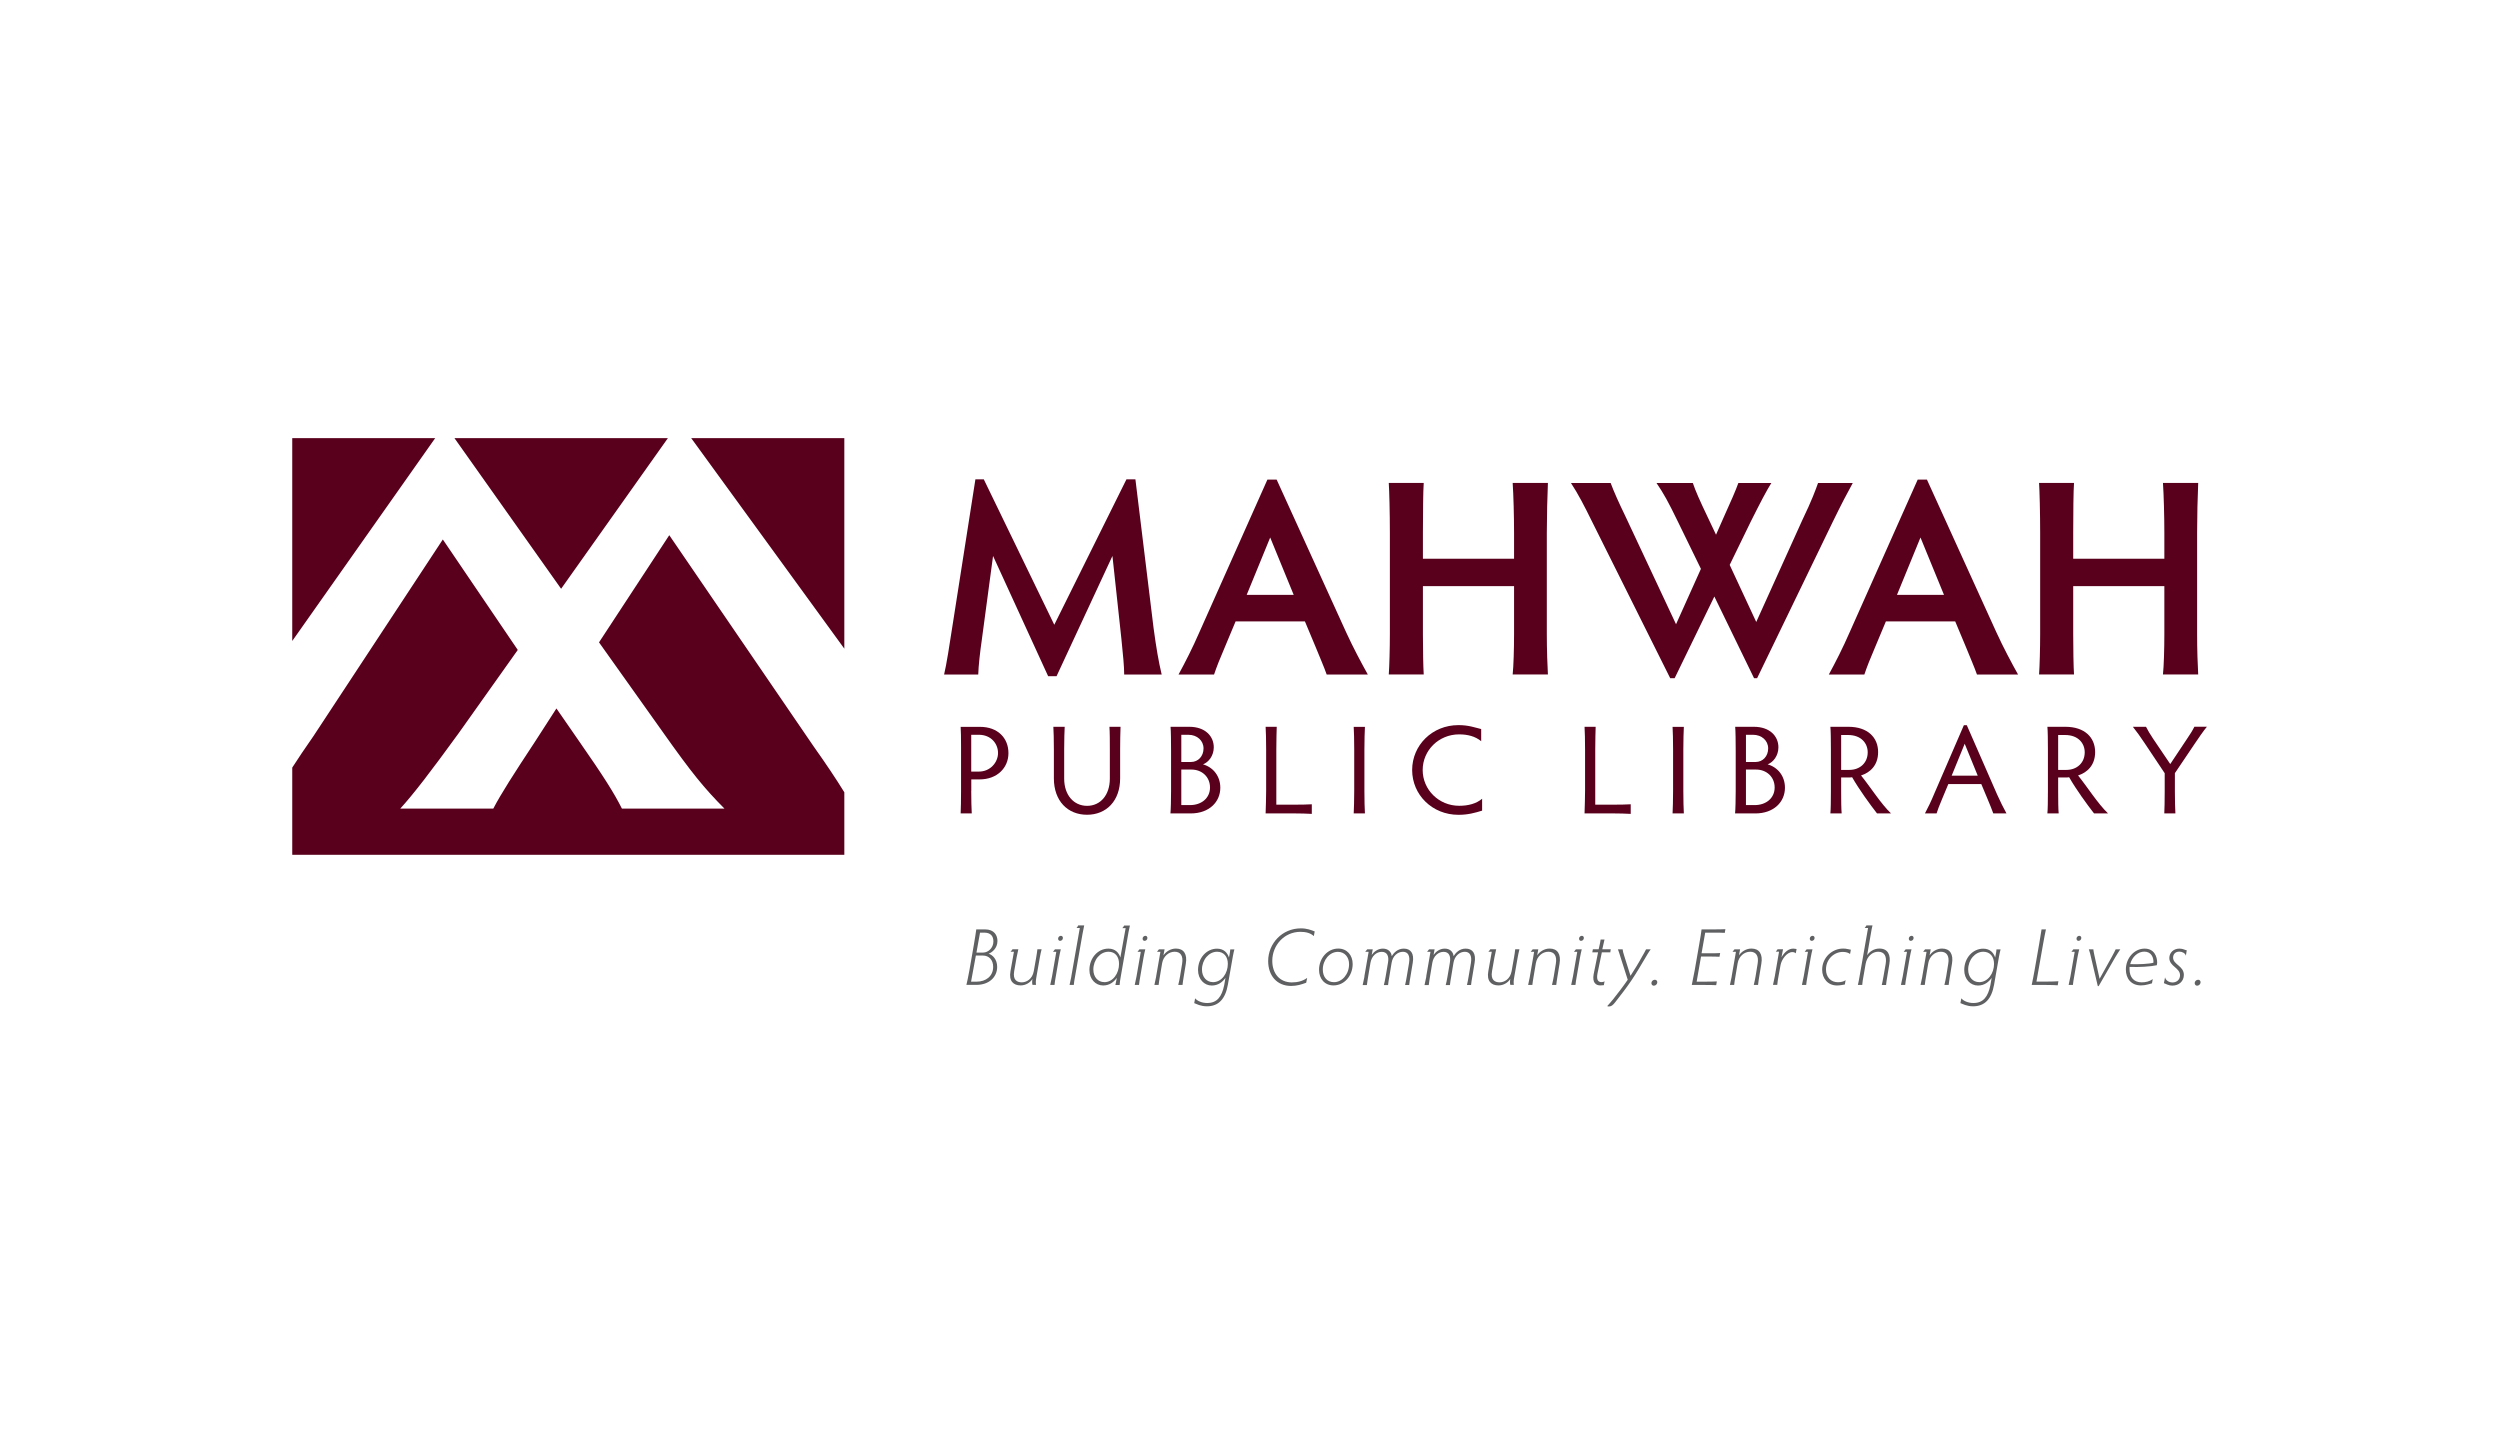 <ns0:svg xmlns:ns0="http://www.w3.org/2000/svg" version="1.1" viewBox="0.0 20.0 432.0 248.0">
  <ns0:defs>
    <ns0:style>
      .cls-1 {
        fill: #59001c;
      }

      .cls-2 {
        fill: #5f6062;
      }
    </ns0:style>
  </ns0:defs>
  
  <ns0:g>
    <ns0:g id="Layer_1">
      <ns0:g>
        <ns0:polygon class="cls-1" points="145.9 132.09 145.9 95.71 119.44 95.71 145.9 132.09" />
        <ns0:polygon class="cls-1" points="115.41 95.71 78.53 95.71 96.96 121.74 115.41 95.71" />
        <ns0:polygon class="cls-1" points="75.2 95.71 50.5 95.71 50.5 130.76 75.2 95.71" />
        <ns0:path class="cls-1" d="M140.59,148.97l-24.94-36.49-12.14,18.52,11.18,15.72c4.77,6.74,6.96,9.45,10.5,13.01h-17.72c-1.36-2.71-3.14-5.53-7.5-11.79l-3.82-5.52-3.68,5.71c-3.82,5.8-5.86,8.98-7.23,11.6h-16.08c2.31-2.53,5.18-6.27,10.08-13.01l10.23-14.41-12.95-19.09-22.35,33.97c-1.5,2.15-2.7,3.94-3.67,5.45v15.07h95.4v-10.8c-1.44-2.34-3.2-4.97-5.31-7.94Z" />
      </ns0:g>
      <ns0:g>
        <ns0:path class="cls-2" d="M166.99,190.2c.11-.43.35-1.55.52-2.51l.78-4.48c.17-.97.36-2.19.41-2.61h1.53c1.6,0,2.13,1.06,2.13,2,0,1.26-.95,2-1.53,2.2.69.21,1.48.97,1.48,2.27,0,1.75-1.36,3.12-3.61,3.12h-1.71ZM168.78,189.63c1.55,0,2.84-.92,2.84-2.56,0-1.18-.71-1.95-1.77-1.95h-1.22l-.83,4.51h.97ZM169.92,184.6c.8,0,1.74-.76,1.74-1.93,0-.88-.45-1.51-1.58-1.51h-.73l-.62,3.45h1.19Z" />
        <ns0:path class="cls-2" d="M178.42,190.2c-.07-.21-.1-.57-.01-1.04-.42.66-1.18,1.12-2.05,1.12-1.22,0-2.06-.73-1.75-2.44l.6-3.38h-.59c.13-.12.24-.29.34-.43h1.01c-.1.42-.24,1.06-.31,1.46l-.41,2.34c-.28,1.57.56,1.92,1.32,1.92s1.82-.52,2.07-1.95l.41-2.33c.07-.39.17-1.04.21-1.44h.73c-.11.41-.24,1.05-.31,1.44l-.59,3.36c-.11.59-.13,1.01-.06,1.36h-.62Z" />
        <ns0:path class="cls-2" d="M181.48,190.2c.08-.31.21-.97.31-1.47l.74-4.26h-.57c.11-.11.21-.29.34-.43h1.01c-.08.31-.22.92-.31,1.44l-.56,3.25c-.1.53-.2,1.19-.22,1.47h-.73ZM182.84,182.2c0-.29.25-.49.48-.49s.35.17.35.38c0,.29-.25.49-.49.49-.21,0-.34-.17-.34-.38Z" />
        <ns0:path class="cls-2" d="M185.12,188.74l1.47-8.38h-.57c.13-.14.24-.31.29-.45h1.04c-.08.34-.21,1-.29,1.46l-1.29,7.37c-.1.52-.2,1.13-.22,1.46h-.73c.08-.32.21-.98.31-1.46Z" />
        <ns0:path class="cls-2" d="M192.74,190.2c.07-.27.18-.81.25-1.23-.53.73-1.26,1.32-2.37,1.32-1.3,0-2.37-1.09-2.37-2.67,0-2.09,1.47-3.7,3.28-3.7,1.23,0,1.82.76,2.07,1.53l.91-5.07h-.57c.13-.13.24-.31.32-.45h.99c-.11.44-.17.81-.24,1.13l-1.33,7.62c-.1.53-.2,1.2-.21,1.53h-.74ZM190.81,189.72c1.54,0,2.56-1.53,2.56-3.17,0-1.22-.64-2.09-1.82-2.09-1.43,0-2.62,1.39-2.62,3.08,0,1.34.85,2.17,1.88,2.17Z" />
        <ns0:path class="cls-2" d="M196.08,190.2c.08-.31.21-.97.31-1.47l.74-4.26h-.57c.11-.11.21-.29.34-.43h1.01c-.08.31-.22.92-.31,1.44l-.56,3.25c-.1.53-.2,1.19-.22,1.47h-.73ZM197.44,182.2c0-.29.25-.49.48-.49s.35.17.35.38c0,.29-.25.49-.49.49-.21,0-.34-.17-.34-.38Z" />
        <ns0:path class="cls-2" d="M199.78,188.73l.74-4.26h-.59c.13-.14.22-.28.34-.43h.97l-.2,1.05c.43-.64,1.23-1.18,2.16-1.18,1.37,0,1.99.98,1.71,2.62l-.36,2.2c-.08.5-.17,1.06-.21,1.47h-.74c.11-.42.24-1.06.31-1.47l.36-2.21c.22-1.3-.24-2.06-1.29-2.06s-1.95.81-2.16,1.96l-.39,2.31c-.08.48-.18,1.06-.22,1.47h-.73c.1-.42.24-1.08.31-1.47Z" />
        <ns0:path class="cls-2" d="M206.54,192.53c.34.43,1.16.79,2.06.79,1.71,0,2.52-1.07,2.94-3.08.07-.32.15-.84.22-1.26-.53.73-1.26,1.32-2.37,1.32-1.3,0-2.37-1.09-2.37-2.67,0-2.09,1.47-3.7,3.28-3.7,1.23,0,1.82.77,2.06,1.53l.08-.38c.08-.42.13-.67.15-1.02h.71c-.1.34-.18.77-.27,1.23l-.85,4.85c-.43,2.47-1.6,3.75-3.63,3.75-1.11,0-1.78-.41-2.19-.55l.15-.8ZM209.58,189.72c1.54,0,2.59-1.53,2.59-3.17,0-1.22-.67-2.09-1.85-2.09-1.43,0-2.62,1.39-2.62,3.08,0,1.34.85,2.17,1.88,2.17Z" />
        <ns0:path class="cls-2" d="M225.7,189.82c-.85.31-1.6.55-2.61.55-2.44,0-3.95-1.79-3.95-4.29,0-3.05,2.41-5.66,5.65-5.66,1.06,0,1.76.29,2.39.53l-.15.81c-.56-.53-1.37-.74-2.31-.74-2.82,0-4.87,2.34-4.87,5.01,0,2.23,1.32,3.73,3.38,3.73,1.01,0,1.92-.24,2.65-.78l-.17.84Z" />
        <ns0:path class="cls-2" d="M231.25,183.91c1.54,0,2.49,1.18,2.49,2.66,0,2.03-1.41,3.71-3.32,3.71-1.51,0-2.49-1.15-2.49-2.69,0-2.02,1.48-3.68,3.32-3.68ZM230.51,189.72c1.4,0,2.61-1.37,2.61-3.11,0-1.23-.77-2.13-1.93-2.13-1.41,0-2.61,1.37-2.61,3.05,0,1.32.76,2.19,1.93,2.19Z" />
        <ns0:path class="cls-2" d="M235.76,188.73l.74-4.26h-.59c.11-.12.24-.28.35-.43h.95l-.18.97c.35-.5,1.02-1.09,1.93-1.09s1.46.56,1.53,1.3c.38-.6,1.04-1.3,2.09-1.3,1.19,0,1.83.83,1.54,2.47l-.39,2.35c-.08.48-.2,1.13-.22,1.47h-.71c.1-.38.22-1.04.29-1.47l.39-2.3c.22-1.33-.2-1.97-1.05-1.97-.93,0-1.77.73-1.96,1.91l-.39,2.37c-.08.5-.21,1.16-.22,1.47h-.73c.1-.32.21-.92.31-1.47l.41-2.41c.2-1.15-.17-1.86-1.08-1.86s-1.75.69-1.96,1.93l-.39,2.34c-.08.57-.2,1.16-.22,1.47h-.73c.08-.34.22-1,.31-1.47Z" />
        <ns0:path class="cls-2" d="M246.45,188.73l.74-4.26h-.59c.11-.12.24-.28.35-.43h.95l-.18.97c.35-.5,1.02-1.09,1.93-1.09s1.46.56,1.53,1.3c.38-.6,1.04-1.3,2.09-1.3,1.19,0,1.83.83,1.54,2.47l-.39,2.35c-.08.48-.2,1.13-.22,1.47h-.71c.1-.38.22-1.04.29-1.47l.39-2.3c.22-1.33-.2-1.97-1.05-1.97-.92,0-1.77.73-1.96,1.91l-.39,2.37c-.08.5-.21,1.16-.22,1.47h-.73c.1-.32.21-.92.31-1.47l.41-2.41c.2-1.15-.17-1.86-1.08-1.86s-1.75.69-1.96,1.93l-.39,2.34c-.08.57-.2,1.16-.22,1.47h-.73c.08-.34.22-1,.31-1.47Z" />
        <ns0:path class="cls-2" d="M260.99,190.2c-.07-.21-.1-.57-.01-1.04-.42.66-1.18,1.12-2.05,1.12-1.22,0-2.06-.73-1.75-2.44l.6-3.38h-.59c.13-.12.24-.29.34-.43h1.01c-.1.42-.24,1.06-.31,1.46l-.41,2.34c-.28,1.57.56,1.92,1.32,1.92s1.82-.52,2.07-1.95l.41-2.33c.07-.39.17-1.04.21-1.44h.73c-.11.41-.24,1.05-.31,1.44l-.59,3.36c-.11.59-.13,1.01-.06,1.36h-.62Z" />
        <ns0:path class="cls-2" d="M264.36,188.73l.74-4.26h-.59c.13-.14.22-.28.34-.43h.97l-.2,1.05c.43-.64,1.23-1.18,2.16-1.18,1.37,0,1.99.98,1.71,2.62l-.36,2.2c-.08.5-.17,1.06-.21,1.47h-.74c.11-.42.24-1.06.31-1.47l.36-2.21c.22-1.3-.24-2.06-1.29-2.06s-1.95.81-2.16,1.96l-.39,2.31c-.08.48-.18,1.06-.22,1.47h-.73c.1-.42.24-1.08.31-1.47Z" />
        <ns0:path class="cls-2" d="M271.5,190.2c.08-.31.21-.97.31-1.47l.74-4.26h-.57c.11-.11.21-.29.34-.43h1.01c-.08.31-.22.92-.31,1.44l-.56,3.25c-.1.53-.2,1.19-.22,1.47h-.73ZM272.86,182.2c0-.29.25-.49.48-.49s.35.17.35.38c0,.29-.25.49-.49.49-.21,0-.34-.17-.34-.38Z" />
        <ns0:path class="cls-2" d="M277.14,190.24c-.18,0-.35.04-.6.04-.8,0-1.41-.49-1.16-1.92l.77-3.8h-1l.1-.53h1l.1-.45c.1-.45.2-.85.24-1.23h.67c-.1.39-.18.79-.28,1.23l-.1.45h1.46l-.08.53h-1.46l-.76,3.68c-.2,1.11.14,1.47.7,1.47.17,0,.39-.04.53-.15l-.12.67Z" />
        <ns0:path class="cls-2" d="M280.39,184.04c.01.25.13.7.27,1.11l1.09,3.47c.74-1.15,1.36-2.14,2.02-3.36.21-.37.53-.9.67-1.22h.81c-.31.39-.7,1.08-.94,1.48-.69,1.16-1.57,2.68-2.41,3.91-.77,1.15-1.93,2.66-2.79,3.75-.43.55-.7.74-1.11.74-.11,0-.21-.03-.27-.07.34-.38.73-.81,1.05-1.22.73-.91,1.69-2.16,2.49-3.33l-1.22-3.82c-.2-.67-.32-1.05-.48-1.44h.8Z" />
        <ns0:path class="cls-2" d="M285.95,189.3c.25,0,.43.17.43.43,0,.32-.28.6-.6.6-.24,0-.42-.2-.42-.46,0-.29.28-.57.59-.57Z" />
        <ns0:path class="cls-2" d="M296.55,190.24c-.39-.03-1.3-.04-2.21-.04h-2c.17-.77.39-1.88.5-2.51l.8-4.6c.18-.97.34-2.07.39-2.49h1.89c.92,0,1.82-.01,2.23-.04l-.11.64c-.41-.04-1.3-.04-2.23-.04h-1.15l-.63,3.57h1.19c.9,0,1.6-.01,2.02-.04l-.11.64c-.42-.03-1.11-.04-2-.04h-1.19l-.76,4.34h1.26c.91,0,1.82-.01,2.23-.04l-.11.64Z" />
        <ns0:path class="cls-2" d="M299.23,188.73l.74-4.26h-.59c.13-.14.22-.28.34-.43h.97l-.2,1.05c.43-.64,1.23-1.18,2.16-1.18,1.37,0,1.99.98,1.71,2.62l-.36,2.2c-.08.5-.17,1.06-.21,1.47h-.74c.11-.42.24-1.06.31-1.47l.36-2.21c.22-1.3-.24-2.06-1.29-2.06s-1.95.81-2.16,1.96l-.39,2.31c-.08.48-.18,1.06-.22,1.47h-.73c.1-.42.24-1.08.31-1.47Z" />
        <ns0:path class="cls-2" d="M306.37,190.2c.1-.46.18-.87.31-1.46l.74-4.29h-.56c.1-.13.25-.35.31-.42h.94l-.27,1.4c.55-.98,1.3-1.51,2.02-1.51.29,0,.46.07.59.07l-.14.74c-.13-.13-.35-.21-.6-.21-.95,0-1.86,1.3-2.03,2.24l-.36,1.97c-.1.55-.17.97-.21,1.46h-.73Z" />
        <ns0:path class="cls-2" d="M311.37,190.2c.08-.31.21-.97.31-1.47l.74-4.26h-.57c.11-.11.21-.29.34-.43h1.01c-.08.31-.22.92-.31,1.44l-.56,3.25c-.1.53-.2,1.19-.22,1.47h-.73ZM312.73,182.2c0-.29.25-.49.48-.49s.35.17.35.38c0,.29-.25.49-.49.49-.21,0-.34-.17-.34-.38Z" />
        <ns0:path class="cls-2" d="M318.79,190.12c-.35.06-.87.17-1.36.17-1.57,0-2.56-1.2-2.56-2.72,0-2.1,1.72-3.66,3.63-3.66.63,0,.91.15,1.33.2l-.14.74c-.28-.21-.66-.36-1.26-.36-1.44,0-2.9,1.2-2.9,3.03,0,1.36.87,2.21,2.06,2.21.52,0,.99-.11,1.33-.35l-.13.74Z" />
        <ns0:path class="cls-2" d="M321.04,190.2c.08-.32.22-1,.29-1.46l1.47-8.38h-.59c.14-.13.21-.31.31-.45h1.05c-.1.34-.2.9-.29,1.46l-.64,3.7c.41-.63,1.19-1.16,2.12-1.16,1.51,0,1.99,1.15,1.72,2.68l-.36,2.16c-.07.43-.2,1.12-.21,1.46h-.74c.07-.32.22-1,.29-1.46l.38-2.17c.22-1.3-.18-2.12-1.3-2.12-1.01,0-1.93.81-2.16,2.1l-.38,2.18c-.07.39-.2,1.09-.21,1.46h-.74Z" />
        <ns0:path class="cls-2" d="M328.48,190.2c.08-.31.21-.97.31-1.47l.74-4.26h-.57c.11-.11.21-.29.34-.43h1.01c-.08.31-.22.92-.31,1.44l-.56,3.25c-.1.53-.2,1.19-.22,1.47h-.73ZM329.84,182.2c0-.29.25-.49.48-.49s.35.17.35.38c0,.29-.25.49-.49.49-.21,0-.34-.17-.34-.38Z" />
        <ns0:path class="cls-2" d="M332.17,188.73l.74-4.26h-.59c.13-.14.22-.28.34-.43h.97l-.2,1.05c.43-.64,1.23-1.18,2.16-1.18,1.37,0,1.99.98,1.71,2.62l-.36,2.2c-.08.5-.17,1.06-.21,1.47h-.74c.11-.42.24-1.06.31-1.47l.36-2.21c.22-1.3-.24-2.06-1.29-2.06s-1.95.81-2.16,1.96l-.39,2.31c-.08.48-.18,1.06-.22,1.47h-.73c.1-.42.24-1.08.31-1.47Z" />
        <ns0:path class="cls-2" d="M338.94,192.53c.34.43,1.16.79,2.06.79,1.71,0,2.52-1.07,2.94-3.08.07-.32.15-.84.22-1.26-.53.73-1.26,1.32-2.37,1.32-1.3,0-2.37-1.09-2.37-2.67,0-2.09,1.47-3.7,3.28-3.7,1.23,0,1.82.77,2.06,1.53l.08-.38c.08-.42.13-.67.15-1.02h.71c-.1.34-.18.77-.27,1.23l-.85,4.85c-.43,2.47-1.6,3.75-3.63,3.75-1.11,0-1.78-.41-2.19-.55l.15-.8ZM341.98,189.72c1.54,0,2.59-1.53,2.59-3.17,0-1.22-.67-2.09-1.85-2.09-1.43,0-2.62,1.39-2.62,3.08,0,1.34.85,2.17,1.88,2.17Z" />
        <ns0:path class="cls-2" d="M355.58,190.26c-.41-.03-1.15-.06-2.06-.06h-2.44c.17-.77.38-1.88.49-2.51l.8-4.58c.17-.97.35-2.09.41-2.51h.76c-.1.42-.32,1.54-.49,2.51l-1.15,6.51h1.72c.91,0,1.65-.03,2.07-.06l-.11.69Z" />
        <ns0:path class="cls-2" d="M357.46,190.2c.08-.31.21-.97.31-1.47l.74-4.26h-.57c.11-.11.21-.29.34-.43h1.01c-.08.31-.22.92-.31,1.44l-.56,3.25c-.1.53-.2,1.19-.22,1.47h-.73ZM358.82,182.2c0-.29.25-.49.48-.49s.35.17.35.38c0,.29-.25.49-.49.49-.21,0-.34-.17-.34-.38Z" />
        <ns0:path class="cls-2" d="M361.73,184.04c.03.21.06.52.17.98l.91,4.12,2.14-3.85c.36-.64.5-.97.64-1.25h.8c-.29.46-.63.94-.88,1.39l-2.86,4.97h-.15l-1.16-4.92c-.08-.45-.24-1.01-.39-1.44h.78Z" />
        <ns0:path class="cls-2" d="M371.87,189.92c-.34.06-1.02.36-1.91.36-1.65,0-2.61-1.13-2.61-2.75,0-1.98,1.47-3.61,3.24-3.61,1.65,0,2.17,1.36,2.17,2.44,0,.11-.03.29-.06.43-1.09.24-3.04.36-4.71.29-.01.11-.01.24-.01.37,0,1.48.81,2.3,2.1,2.3.69,0,1.34-.15,1.92-.56l-.14.73ZM368.1,186.6c1.34.07,3.36-.04,4.01-.24.07-.88-.36-1.92-1.57-1.92-1.11,0-2.12.9-2.44,2.16Z" />
        <ns0:path class="cls-2" d="M374.12,188.87c.1.53.67.9,1.3.9s1.29-.41,1.29-1.25c0-1.29-1.85-1.53-1.85-2.98,0-.85.66-1.62,1.75-1.62.63,0,.97.27,1.26.29l-.15.94c-.1-.43-.62-.71-1.13-.71-.74,0-1.08.5-1.08,1.04,0,1.2,1.86,1.42,1.86,2.98,0,1.16-.92,1.85-1.96,1.85-.74,0-1.15-.32-1.49-.42l.2-1.01Z" />
        <ns0:path class="cls-2" d="M379.83,189.3c.25,0,.43.17.43.43,0,.32-.28.6-.6.6-.24,0-.42-.2-.42-.46,0-.29.28-.57.59-.57Z" />
      </ns0:g>
      <ns0:g>
        <ns0:path class="cls-1" d="M163.14,136.56c.39-1.59.97-5.27,1.5-8.75l3.91-24.98h1.45l12.18,25.13,12.47-25.13h1.55l3.14,25.71c.48,3.53.87,5.8,1.4,8.02h-6.48c0-1.4-.19-3.29-.48-6.14l-1.55-14.35-9.66,20.78h-1.45l-9.52-20.78-1.93,14.4c-.34,2.37-.58,4.54-.63,6.09h-5.9Z" />
        <ns0:path class="cls-1" d="M229.25,136.56c-.43-1.26-1.16-2.9-1.88-4.69l-1.88-4.49h-11.98l-1.84,4.4c-.87,2.03-1.45,3.48-1.88,4.78h-6.14c1.16-2.13,2.42-4.59,3.62-7.35l11.74-26.34h1.59l11.99,26.34c1.26,2.75,2.66,5.36,3.77,7.35h-7.1ZM219.49,112.88l-4.06,9.91h8.12l-4.06-9.91Z" />
        <ns0:path class="cls-1" d="M239.98,136.56c.1-1.35.19-4.45.19-7.01v-17.45c0-3.43-.1-7.35-.19-8.65h6.04c-.1,1.31-.14,5.22-.14,8.65v4.45h15.75v-4.45c0-2.75-.1-6.62-.24-8.65h6.09c-.1,2.13-.19,5.99-.19,8.65v17.49c0,2.51.1,5.61.19,6.96h-6.09c.15-1.35.24-4.45.24-7.01v-8.26h-15.75v8.31c0,2.51.05,5.61.14,6.96h-6.04Z" />
        <ns0:path class="cls-1" d="M320.16,103.46c-1.06,1.93-1.88,3.48-3.53,6.86l-13,26.87h-.53l-6.86-14.11-6.86,14.11h-.77l-13.48-27.01c-1.4-2.85-2.46-4.88-3.67-6.72h6.86c.58,1.55,1.4,3.38,2.46,5.56l8.84,18.85,4.3-9.57-3.96-8.12c-1.69-3.48-2.46-4.88-3.72-6.72h6.28c.48,1.4,1.11,2.85,2.66,6.09l1.35,2.85,1.3-2.95c1.35-3,2.08-4.64,2.56-5.99h5.7c-.82,1.31-1.84,3.24-3.58,6.72l-3.62,7.44,4.59,9.86,7.93-17.54c1.74-3.62,2.32-5.27,2.75-6.48h5.99Z" />
        <ns0:path class="cls-1" d="M341.62,136.56c-.44-1.26-1.16-2.9-1.88-4.69l-1.88-4.49h-11.98l-1.84,4.4c-.87,2.03-1.45,3.48-1.88,4.78h-6.14c1.16-2.13,2.42-4.59,3.62-7.35l11.74-26.34h1.59l11.98,26.34c1.26,2.75,2.66,5.36,3.77,7.35h-7.1ZM331.86,112.88l-4.06,9.91h8.12l-4.06-9.91Z" />
        <ns0:path class="cls-1" d="M352.35,136.56c.1-1.35.19-4.45.19-7.01v-17.45c0-3.43-.1-7.35-.19-8.65h6.04c-.1,1.31-.14,5.22-.14,8.65v4.45h15.75v-4.45c0-2.75-.1-6.62-.24-8.65h6.09c-.1,2.13-.19,5.99-.19,8.65v17.49c0,2.51.1,5.61.19,6.96h-6.09c.15-1.35.24-4.45.24-7.01v-8.26h-15.75v8.31c0,2.51.05,5.61.14,6.96h-6.04Z" />
      </ns0:g>
      <ns0:g>
        <ns0:path class="cls-1" d="M167.83,156.65c0,1.49.04,3.23.09,3.91h-1.92c.04-.68.07-2.43.07-3.91v-7.58c0-1.49-.02-2.82-.07-3.47h3.34c3.1,0,4.92,1.95,4.92,4.54s-2.01,4.54-4.96,4.54h-1.46v1.97ZM167.83,153.33h1.33c1.97,0,3.3-1.6,3.3-3.21s-1.2-3.15-3.32-3.15h-1.31v6.36Z" />
        <ns0:path class="cls-1" d="M183.98,145.59c-.04.59-.09,2.36-.09,3.91v5.05c0,2.82,1.64,4.7,3.96,4.7s3.93-1.88,3.93-4.7v-5.05c0-1.25,0-2.99-.07-3.91h1.92c-.04.96-.07,2.71-.07,3.91v5c0,3.89-2.38,6.29-5.72,6.29s-5.73-2.38-5.73-6.29v-5c0-1.55-.04-3.32-.09-3.91h1.94Z" />
        <ns0:path class="cls-1" d="M202.25,160.56c.07-.68.11-2.43.11-3.91v-6.86c0-1.49-.02-3.54-.09-4.2h3.23c2.8,0,4.24,1.66,4.24,3.54,0,1.49-.92,2.6-1.86,2.95,1.79.52,2.99,2.05,2.99,4.04,0,2.45-1.92,4.44-5.11,4.44h-3.52ZM204.13,151.67h1.68c1.22,0,2.16-.98,2.16-2.34s-1.11-2.36-2.62-2.36h-1.22v4.7ZM204.13,159.12h1.51c1.99,0,3.45-1.22,3.45-3.04s-1.38-3.1-3.21-3.1h-1.75v6.14Z" />
        <ns0:path class="cls-1" d="M220.56,159.05h2.62c1.49,0,2.84-.02,3.5-.07v1.66c-.66-.04-2.01-.09-3.5-.09h-4.48c.04-1.2.09-2.93.09-3.91v-7.14c0-1.51-.04-3.26-.09-3.91h1.92c-.02.66-.07,2.4-.07,3.91v9.55Z" />
        <ns0:path class="cls-1" d="M235.77,156.65c0,1.49.04,3.23.09,3.91h-1.94c.04-.68.09-2.43.09-3.91v-7.14c0-1.49-.04-3.26-.09-3.91h1.94c-.04.66-.09,2.43-.09,3.91v7.14Z" />
        <ns0:path class="cls-1" d="M256.11,160.08c-1.29.39-2.43.72-4.09.72-4.54,0-8-3.47-8-7.74s3.45-7.76,8-7.76c1.77,0,2.8.41,3.93.68v2.1c-1.03-.85-2.34-1.18-3.82-1.18-3.5,0-6.29,2.75-6.29,6.16s2.8,6.18,6.31,6.18c1.57,0,2.97-.37,3.96-1.22v2.05Z" />
        <ns0:path class="cls-1" d="M275.67,159.05h2.62c1.49,0,2.84-.02,3.5-.07v1.66c-.66-.04-2.01-.09-3.5-.09h-4.48c.04-1.2.09-2.93.09-3.91v-7.14c0-1.51-.04-3.26-.09-3.91h1.92c-.02.66-.07,2.4-.07,3.91v9.55Z" />
        <ns0:path class="cls-1" d="M290.88,156.65c0,1.49.04,3.23.09,3.91h-1.95c.04-.68.09-2.43.09-3.91v-7.14c0-1.49-.04-3.26-.09-3.91h1.95c-.04.66-.09,2.43-.09,3.91v7.14Z" />
        <ns0:path class="cls-1" d="M299.82,160.56c.07-.68.11-2.43.11-3.91v-6.86c0-1.49-.02-3.54-.09-4.2h3.23c2.8,0,4.24,1.66,4.24,3.54,0,1.49-.92,2.6-1.86,2.95,1.79.52,2.99,2.05,2.99,4.04,0,2.45-1.92,4.44-5.11,4.44h-3.52ZM301.7,151.67h1.68c1.22,0,2.16-.98,2.16-2.34s-1.11-2.36-2.62-2.36h-1.22v4.7ZM301.7,159.12h1.51c1.99,0,3.45-1.22,3.45-3.04s-1.38-3.1-3.21-3.1h-1.75v6.14Z" />
        <ns0:path class="cls-1" d="M318.15,156.78c0,1.49.02,3.1.09,3.78h-1.95c.07-.68.09-2.29.09-3.78v-7.28c0-1.49-.02-3.26-.09-3.91h3.12c3.32,0,5.13,1.84,5.13,4.37,0,2.34-1.44,3.56-2.95,4.04,1.6,1.97,3.45,4.92,5.18,6.56h-2.42c-1.22-1.57-3.04-4.06-4.3-6.25-.26.04-.48.04-.72.04h-1.18v2.42ZM318.15,153.04h1.42c1.83,0,3.17-1.22,3.17-3.04,0-1.55-1.11-2.99-3.39-2.99h-1.2v6.03Z" />
        <ns0:path class="cls-1" d="M344.44,160.56c-.22-.63-.57-1.49-.98-2.47l-1.09-2.6h-5.7l-1.07,2.56c-.48,1.16-.79,1.92-.96,2.51h-2.01c.5-.94,1.07-2.1,1.57-3.32l5.16-11.93h.5l5.22,11.93c.55,1.22,1.14,2.43,1.64,3.32h-2.27ZM339.5,148.52l-2.25,5.51h4.5l-2.25-5.51Z" />
        <ns0:path class="cls-1" d="M355.65,156.78c0,1.49.02,3.1.09,3.78h-1.95c.07-.68.09-2.29.09-3.78v-7.28c0-1.49-.02-3.26-.09-3.91h3.12c3.32,0,5.13,1.84,5.13,4.37,0,2.34-1.44,3.56-2.95,4.04,1.59,1.97,3.45,4.92,5.18,6.56h-2.42c-1.22-1.57-3.04-4.06-4.3-6.25-.26.04-.48.04-.72.04h-1.18v2.42ZM355.65,153.04h1.42c1.83,0,3.17-1.22,3.17-3.04,0-1.55-1.11-2.99-3.39-2.99h-1.2v6.03Z" />
        <ns0:path class="cls-1" d="M373.99,160.56c.04-.68.07-2.25.07-3.76v-3.19l-3.47-5.2c-.76-1.14-1.35-1.97-2.03-2.82h2.27c.35.7.66,1.18,1.22,2.05l2.97,4.39,2.82-4.24c.68-1,1-1.51,1.35-2.21h2.16c-.7.87-1.38,1.86-2.14,2.99l-3.39,5.03v3.19c0,1.51.04,3.08.09,3.76h-1.92Z" />
      </ns0:g>
    </ns0:g>
  </ns0:g>
</ns0:svg>